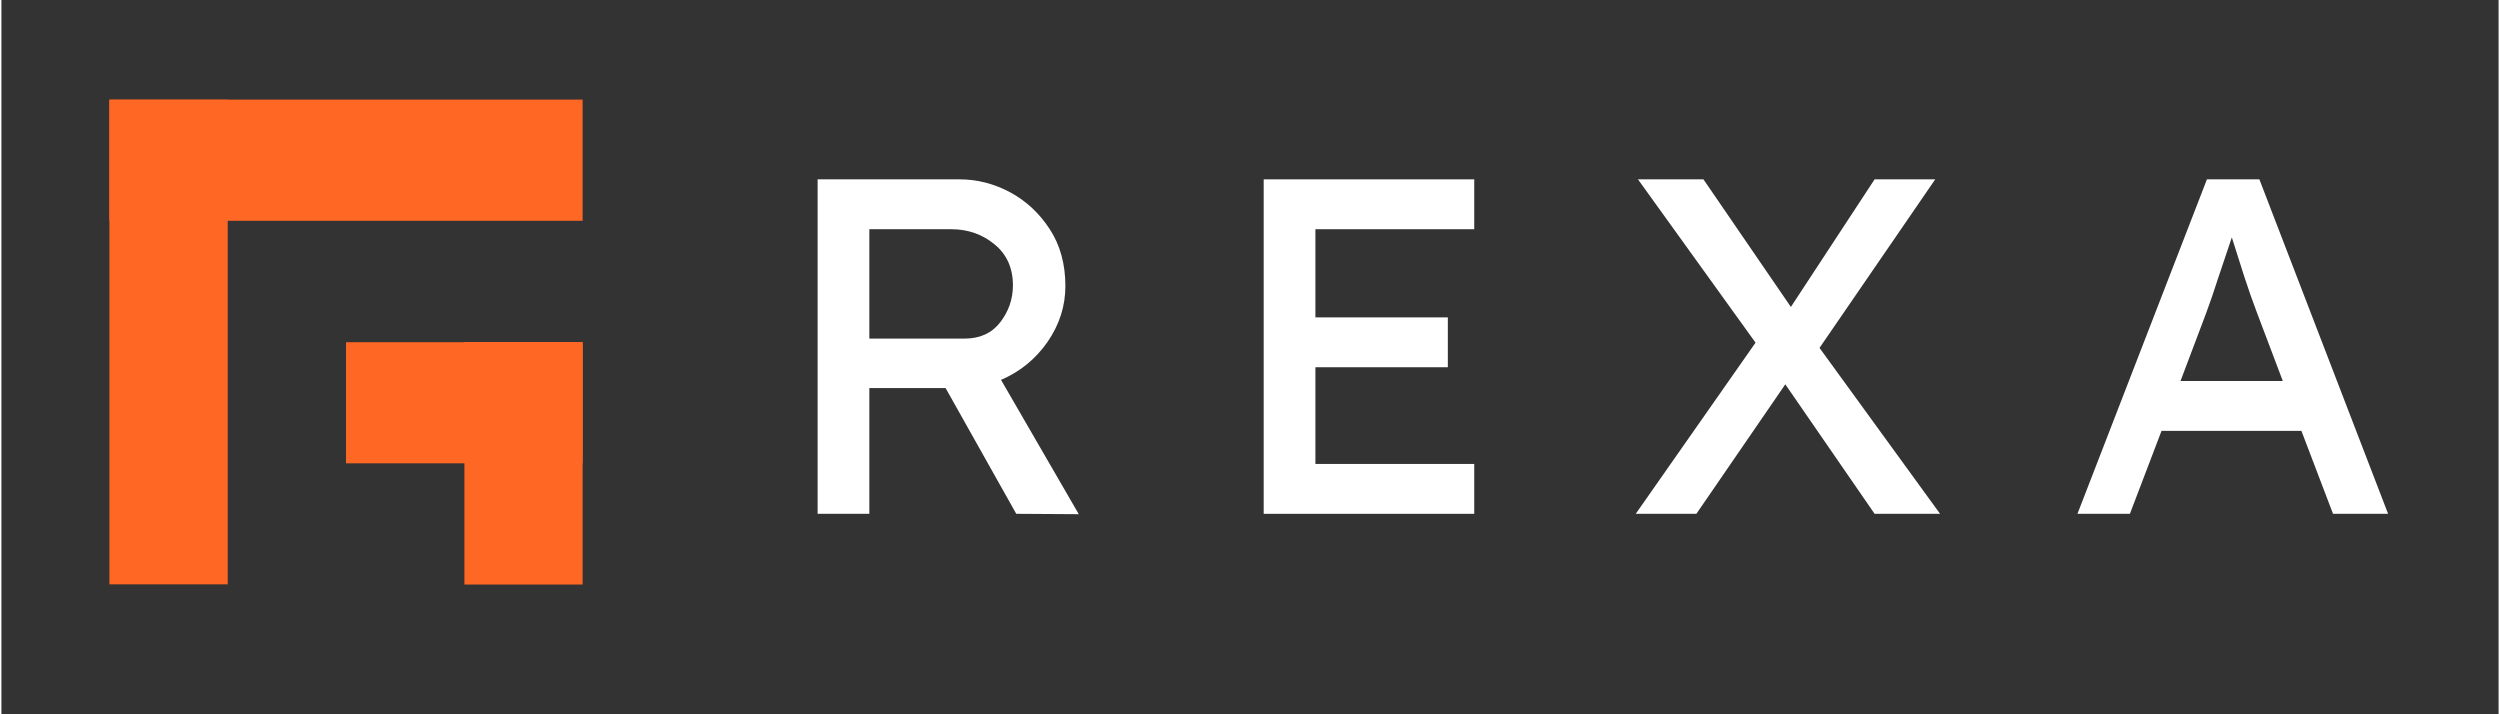<?xml version="1.0" encoding="UTF-8"?>
<svg xmlns="http://www.w3.org/2000/svg" xmlns:xlink="http://www.w3.org/1999/xlink" width="140" zoomAndPan="magnify" viewBox="0 0 104.88 30" height="40" preserveAspectRatio="xMidYMid meet" version="1.2">
  <rect x="0" y="0" width="104.88" height="30" fill="#333333" stroke="none"/>
  <defs>
    <clipPath id="d4dc08c853">
      <path d="M 4.535 4.188 L 9.504 4.188 L 9.504 24.551 L 4.535 24.551 Z M 4.535 4.188 "></path>
    </clipPath>
    <clipPath id="35d0a61fa6">
      <path d="M 4.535 4.184 L 24.41 4.184 L 24.41 9.273 L 4.535 9.273 Z M 4.535 4.184 "></path>
    </clipPath>
    <clipPath id="81124f4c3e">
      <path d="M 14.473 14.371 L 24.41 14.371 L 24.41 19.461 L 14.473 19.461 Z M 14.473 14.371 "></path>
    </clipPath>
    <clipPath id="2d6480a3ce">
      <path d="M 19.445 14.367 L 24.41 14.367 L 24.41 24.551 L 19.445 24.551 Z M 19.445 14.367 "></path>
    </clipPath>
  </defs>
  <g id="a9af95d6f6">
    <g clip-rule="nonzero" clip-path="url(#d4dc08c853)">
      <path style=" stroke:none;fill-rule:nonzero;fill:#ff6725;fill-opacity:1;" d="M 4.535 4.188 L 9.504 4.188 L 9.504 24.543 L 4.535 24.543 Z M 4.535 4.188 "></path>
    </g>
    <g clip-rule="nonzero" clip-path="url(#35d0a61fa6)">
      <path style=" stroke:none;fill-rule:nonzero;fill:#ff6725;fill-opacity:1;" d="M 4.535 9.273 L 4.535 4.184 L 24.418 4.184 L 24.418 9.273 Z M 4.535 9.273 "></path>
    </g>
    <g clip-rule="nonzero" clip-path="url(#81124f4c3e)">
      <path style=" stroke:none;fill-rule:nonzero;fill:#ff6725;fill-opacity:1;" d="M 24.41 14.371 L 24.41 19.461 L 14.469 19.461 L 14.469 14.371 Z M 24.41 14.371 "></path>
    </g>
    <g clip-rule="nonzero" clip-path="url(#2d6480a3ce)">
      <path style=" stroke:none;fill-rule:nonzero;fill:#ff6725;fill-opacity:1;" d="M 19.445 14.367 L 24.41 14.367 L 24.41 24.555 L 19.445 24.555 Z M 19.445 14.367 "></path>
    </g>
    <g style="fill:#ffffff;fill-opacity:1;">
      <g transform="translate(32.311, 21.58)">
        <path style="stroke:none" d="M 12.375 -9.562 C 12.375 -8.727 12.125 -7.945 11.625 -7.219 C 11.125 -6.5 10.473 -5.969 9.672 -5.625 L 12.938 0.016 L 10.312 0 L 7.344 -5.281 L 4.141 -5.281 L 4.141 0 L 1.969 0 L 1.969 -14.047 L 7.938 -14.047 C 8.676 -14.047 9.383 -13.863 10.062 -13.5 C 10.738 -13.133 11.289 -12.617 11.719 -11.953 C 12.156 -11.285 12.375 -10.488 12.375 -9.562 Z M 7.578 -11.953 L 4.141 -11.953 L 4.141 -7.359 L 8.141 -7.359 C 8.785 -7.359 9.285 -7.586 9.641 -8.047 C 9.992 -8.504 10.172 -9.02 10.172 -9.594 C 10.172 -10.32 9.914 -10.895 9.406 -11.312 C 8.895 -11.738 8.285 -11.953 7.578 -11.953 Z M 7.578 -11.953 "></path>
      </g>
    </g>
    <g style="fill:#ffffff;fill-opacity:1;">
      <g transform="translate(51.046, 21.58)">
        <path style="stroke:none" d="M 1.969 -14.047 L 10.812 -14.047 L 10.812 -11.953 L 4.141 -11.953 L 4.141 -8.25 L 9.703 -8.25 L 9.703 -6.156 L 4.141 -6.156 L 4.141 -2.094 L 10.812 -2.094 L 10.812 0 L 1.969 0 Z M 1.969 -14.047 "></path>
      </g>
    </g>
    <g style="fill:#ffffff;fill-opacity:1;">
      <g transform="translate(68.157, 21.58)">
        <path style="stroke:none" d="M 0.484 0 L 5.516 -7.188 L 0.578 -14.047 L 3.328 -14.047 L 7 -8.688 L 10.516 -14.047 L 13.062 -14.047 L 8.203 -6.969 L 13.266 0 L 10.516 0 L 6.766 -5.438 L 3.031 0 Z M 0.484 0 "></path>
      </g>
    </g>
    <g style="fill:#ffffff;fill-opacity:1;">
      <g transform="translate(86.693, 21.58)">
        <path style="stroke:none" d="M 11.234 0 L 9.906 -3.484 L 4.031 -3.484 L 2.703 0 L 0.5 0 L 5.938 -14.047 L 8.141 -14.047 L 13.547 0 Z M 5.891 -8.391 L 4.828 -5.578 L 9.125 -5.578 L 8.031 -8.469 C 7.852 -8.938 7.676 -9.441 7.5 -9.984 C 7.332 -10.523 7.16 -11.066 6.984 -11.609 C 6.797 -11.055 6.609 -10.5 6.422 -9.938 C 6.242 -9.375 6.066 -8.859 5.891 -8.391 Z M 5.891 -8.391 "></path>
      </g>
    </g>
  </g>
</svg>

